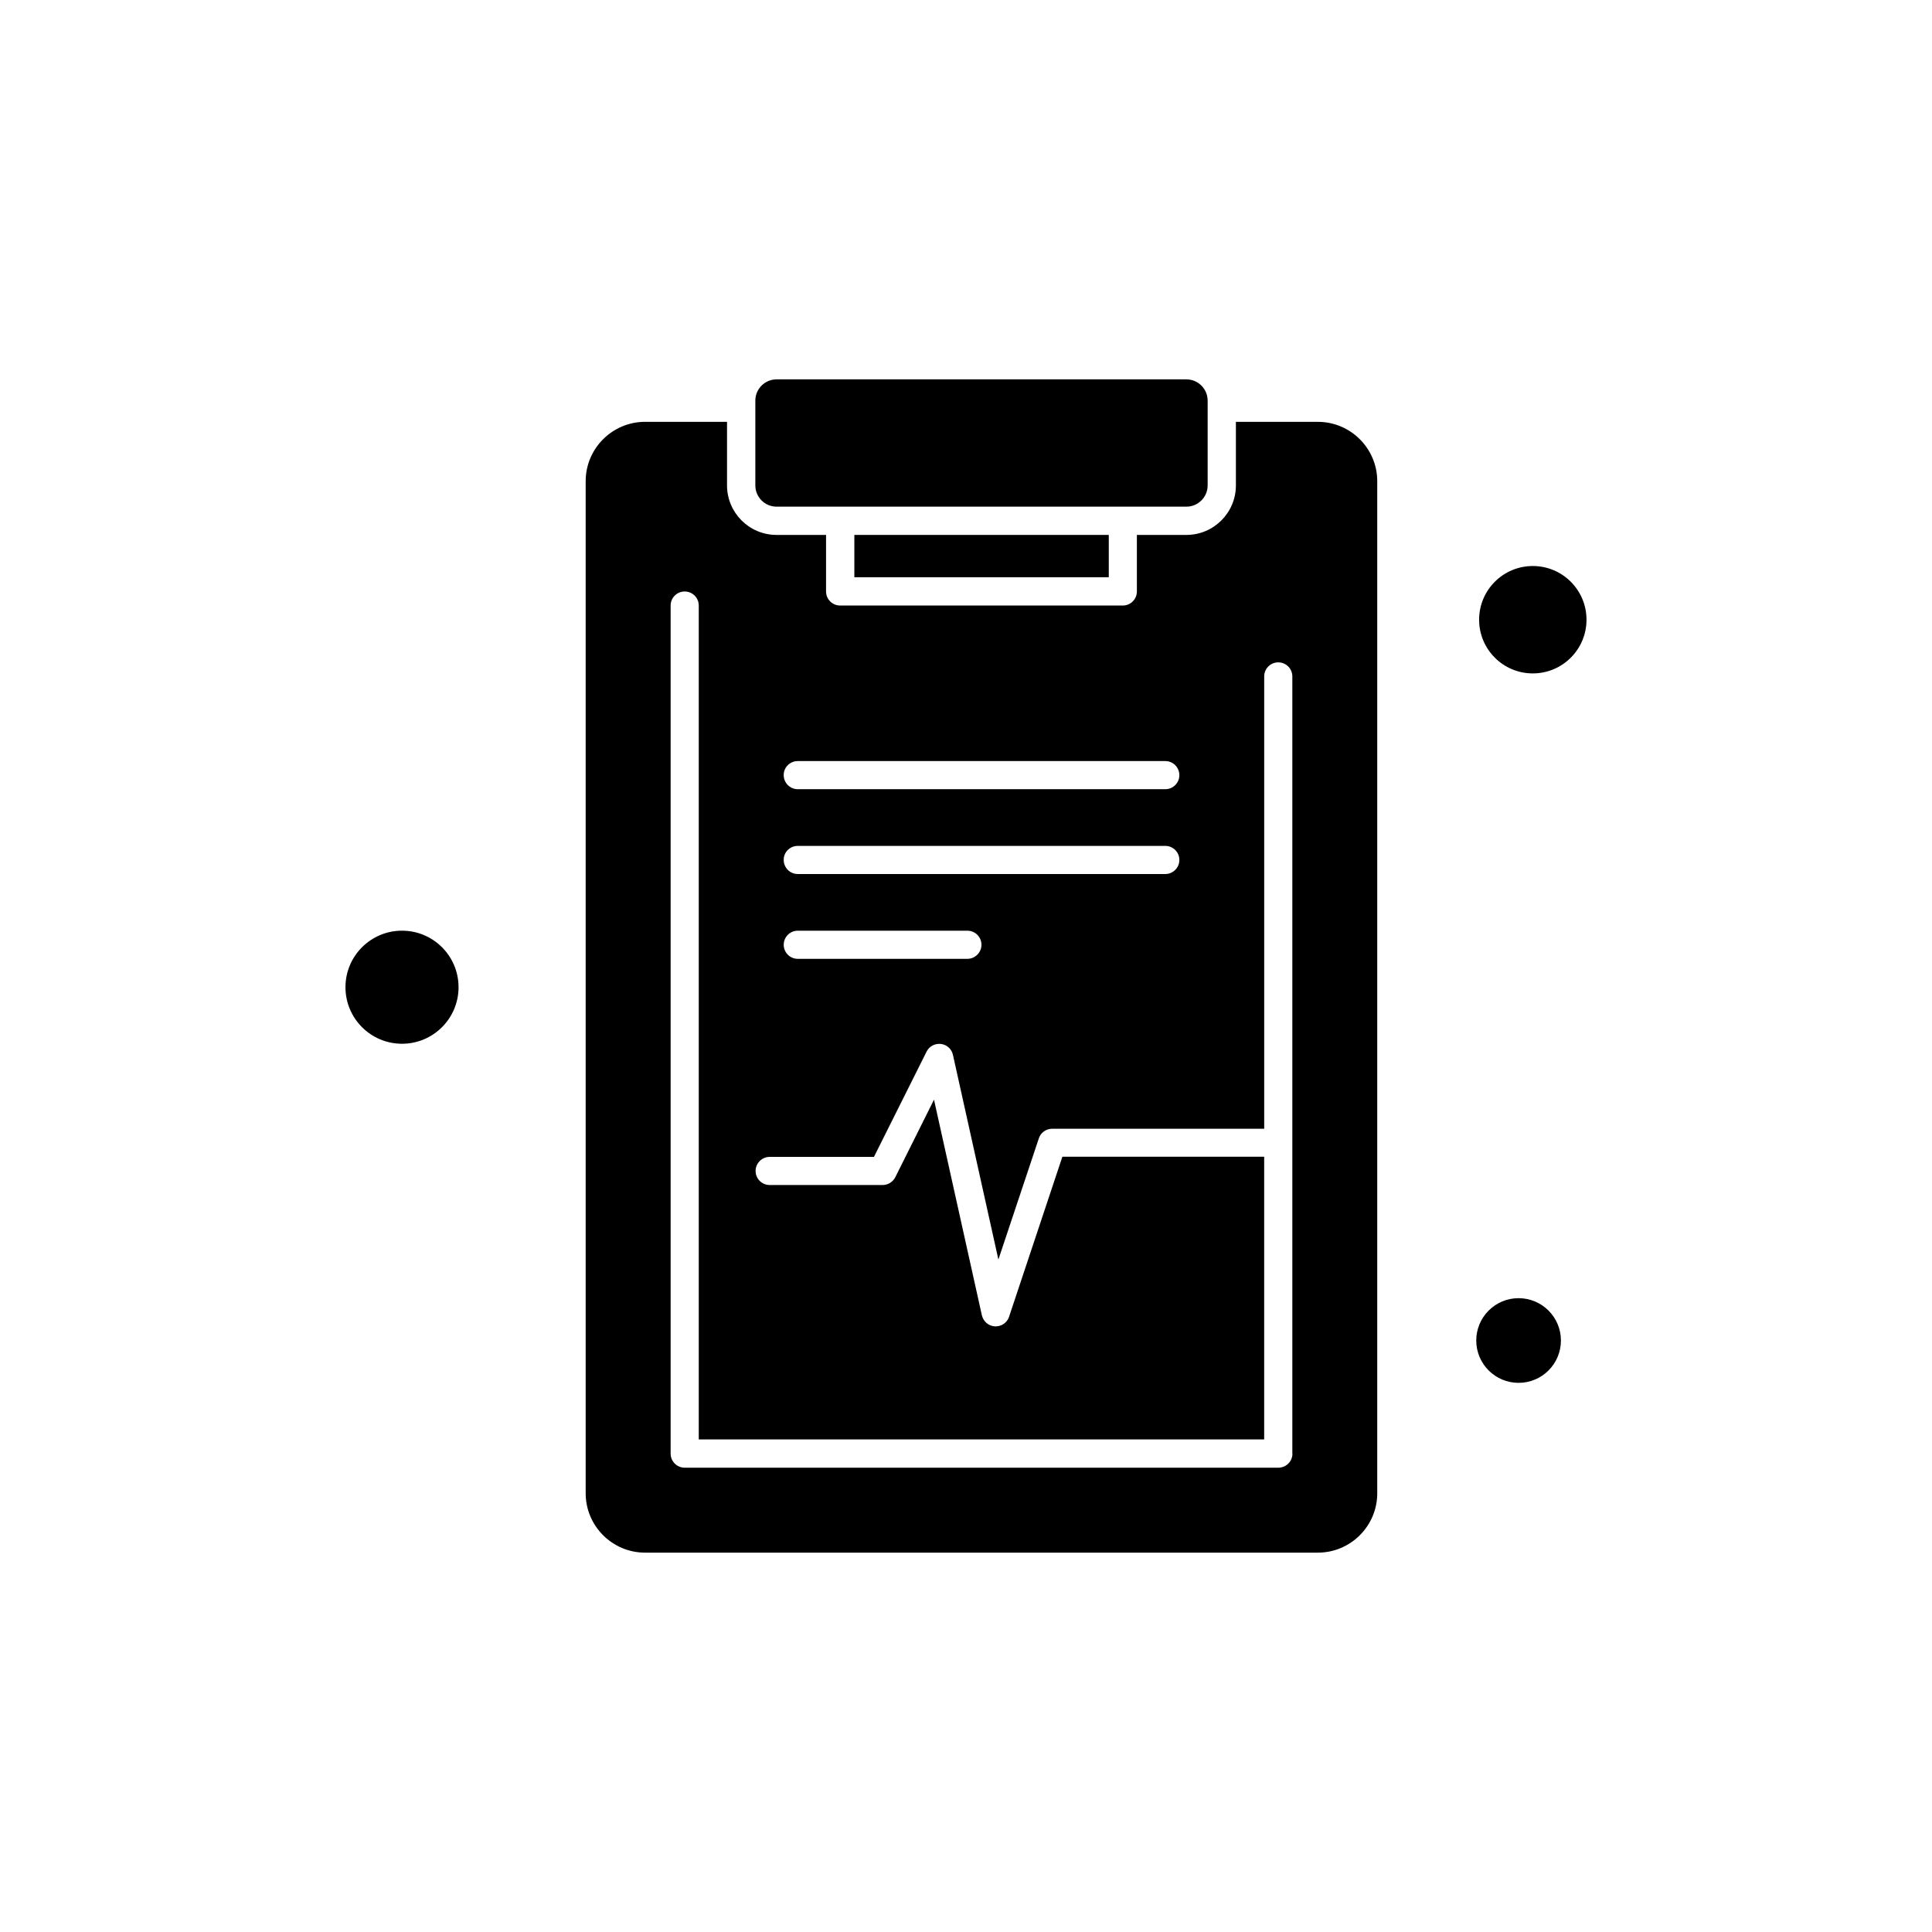 <?xml version="1.0" encoding="UTF-8"?>
<!-- Uploaded to: ICON Repo, www.svgrepo.com, Generator: ICON Repo Mixer Tools -->
<svg fill="#000000" width="800px" height="800px" version="1.1" viewBox="144 144 512 512" xmlns="http://www.w3.org/2000/svg">
 <g fill-rule="evenodd">
  <path d="m370.41 285.76h67.426v11.219h-67.426z"/>
  <path d="m493.25 255.79h-21.723v16.848c0 7.242-5.879 13.121-13.121 13.121h-13.121v14.984c0 2.078-1.684 3.727-3.727 3.727h-74.918c-2.078 0-3.727-1.684-3.727-3.727v-14.984h-13.121c-7.242 0-13.121-5.879-13.121-13.121v-16.848h-21.723c-8.676 0-15.738 7.062-15.738 15.738v268.2c0 8.676 7.062 15.738 15.738 15.738h178.3c8.676 0 15.738-7.062 15.738-15.738v-268.2c0-8.676-7.062-15.734-15.738-15.734zm-137.83 89.902h97.395c2.078 0 3.727 1.684 3.727 3.727 0 2.078-1.684 3.727-3.727 3.727h-97.395c-2.078 0-3.727-1.684-3.727-3.727-0.035-2.043 1.648-3.727 3.727-3.727zm0 22.477h97.395c2.078 0 3.727 1.684 3.727 3.727 0 2.078-1.684 3.727-3.727 3.727h-97.395c-2.078 0-3.727-1.684-3.727-3.727-0.035-2.043 1.648-3.727 3.727-3.727zm0 22.477h44.949c2.078 0 3.727 1.684 3.727 3.727 0 2.043-1.684 3.727-3.727 3.727h-44.949c-2.078 0-3.727-1.684-3.727-3.727 0-2.043 1.648-3.727 3.727-3.727zm131.09 138.58c0 2.078-1.684 3.727-3.727 3.727h-157.33c-2.078 0-3.727-1.684-3.727-3.727v-224.75c0-2.078 1.684-3.727 3.727-3.727 2.078 0 3.727 1.684 3.727 3.727v220.99h149.84v-74.918h-53.48l-14.125 42.406c-0.5 1.543-1.938 2.547-3.551 2.547h-0.18c-1.684-0.07-3.082-1.289-3.477-2.941l-12.688-57.137-10.25 20.539c-0.645 1.254-1.938 2.078-3.332 2.078h-29.969c-2.078 0-3.727-1.684-3.727-3.727 0-2.043 1.684-3.727 3.727-3.727h27.637l13.945-27.887c0.715-1.434 2.223-2.223 3.801-2.043 1.578 0.18 2.867 1.363 3.191 2.902l12.043 54.234 10.719-32.117c0.5-1.543 1.938-2.547 3.551-2.547h56.172v-119.87c0-2.078 1.684-3.727 3.727-3.727 2.078 0 3.727 1.684 3.727 3.727v205.97h0.035z"/>
  <path d="m557.66 499.25c0 6.199-5.019 11.219-11.219 11.219-6.195 0-11.219-5.019-11.219-11.219 0-6.195 5.023-11.219 11.219-11.219 6.199 0 11.219 5.023 11.219 11.219"/>
  <path d="m265.52 405.62c0 8.277-6.707 14.984-14.984 14.984-8.273 0-14.984-6.707-14.984-14.984 0-8.273 6.711-14.98 14.984-14.98 8.277 0 14.984 6.707 14.984 14.98"/>
  <path d="m349.8 278.27h108.61c3.082 0 5.629-2.508 5.629-5.629v-22.477c0-3.082-2.508-5.629-5.629-5.629h-108.61c-3.082 0-5.629 2.508-5.629 5.629v22.477c0 3.121 2.543 5.629 5.629 5.629z"/>
  <path d="m564.44 308.23c0 7.859-6.371 14.23-14.23 14.23-7.859 0-14.23-6.371-14.23-14.23s6.371-14.23 14.23-14.23c7.859 0 14.23 6.371 14.23 14.23"/>
 </g>
</svg>